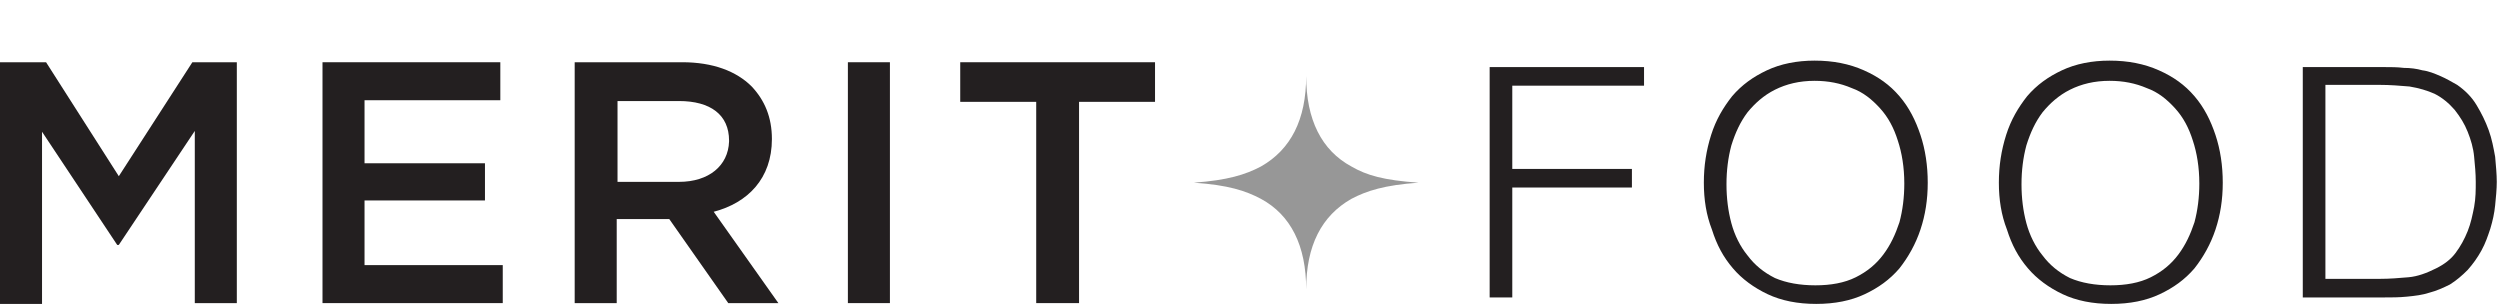 <svg xml:space="preserve" style="enable-background:new 0 0 309.3 37.9;" viewBox="0 0 309.3 37.9" y="0px" x="0px" xmlns:xlink="http://www.w3.org/1999/xlink" xmlns="http://www.w3.org/2000/svg" id="Layer_1" version="1.1">
<style type="text/css">
	.st0{fill:#231F20;}
	.st1{fill-rule:evenodd;clip-rule:evenodd;fill:#979797;}
</style>
<g>
	<g>
		<polygon points="14.7,21.8 5.7,7.7 0.1,7.7 0,7.7 0,37.6 5.2,37.6 5.2,16.3 14.5,30.3 14.7,30.3 24.1,16.2 24.1,37.5 
			29.3,37.5 29.3,7.7 23.8,7.7" class="st0"></polygon>
		<polygon points="45.1,24.8 60,24.8 60,20.2 45.1,20.2 45.1,12.4 61.9,12.4 61.9,7.7 39.9,7.7 39.9,37.5 62.2,37.5 
			62.2,32.8 45.1,32.8" class="st0"></polygon>
		<path d="M95.5,17.2L95.5,17.2c0-2.7-0.9-4.8-2.5-6.5c-1.9-1.9-4.8-3-8.6-3H71.1l0,0v29.8h5.2V27.1h6.5l7.3,10.4h6.2
			l-8-11.3C92.5,25.1,95.5,22.1,95.5,17.2z M84,22.5h-7.6v-10H84c3.9,0,6.2,1.7,6.2,4.9v0.1C90.1,20.5,87.7,22.5,84,22.5L84,22.5z" class="st0"></path>
		<rect height="29.8" width="5.2" class="st0" y="7.7" x="104.9"></rect>
		<polygon points="118.8,12.6 128.2,12.6 128.2,37.5 133.5,37.5 133.5,12.6 142.9,12.6 142.9,7.7 118.8,7.7" class="st0"></polygon>
	</g>
	<path d="M167.2,20.6c-3.7-2-5.6-5.8-5.6-11.2v0.3V9.4c0,5.4-1.9,9.1-5.6,11.2c-1.9,1-4.1,1.7-8.3,2
		c4.3,0.3,6.4,1,8.3,2c3.7,2,5.6,5.8,5.6,11.2v-0.3v0.3c0-5.4,1.9-9.1,5.6-11.2c1.9-1,4.1-1.7,8.3-2
		C171.2,22.3,169.1,21.7,167.2,20.6" class="st1" id="Fill-11"></path>
	<g>
		<path d="M184.3,36.8V8.3h19.1v2.3h-16.3v10.3h14.8v2.3h-14.8v13.6H184.3z" class="st0"></path>
		<path d="M210.8,22.6c0-2.1,0.3-4,0.9-5.9s1.5-3.4,2.6-4.8c1.2-1.4,2.6-2.4,4.3-3.2c1.7-0.8,3.7-1.2,5.9-1.2
			c2.3,0,4.3,0.4,6.1,1.2s3.2,1.8,4.4,3.2c1.2,1.4,2,3,2.6,4.8c0.6,1.8,0.9,3.8,0.9,5.9c0,2.1-0.3,4-0.9,5.8
			c-0.6,1.8-1.5,3.4-2.6,4.8c-1.2,1.4-2.6,2.4-4.3,3.2c-1.7,0.8-3.7,1.2-6,1.2s-4.3-0.4-6-1.2c-1.7-0.8-3.2-1.9-4.3-3.2
			c-1.2-1.4-2-2.9-2.6-4.8C211.1,26.6,210.8,24.7,210.8,22.6z M224.6,35.3c1.9,0,3.6-0.3,5-1c1.4-0.7,2.5-1.6,3.4-2.8
			c0.9-1.2,1.5-2.5,2-4c0.4-1.5,0.6-3.1,0.6-4.8c0-2-0.3-3.8-0.8-5.3c-0.5-1.6-1.2-2.9-2.2-4c-1-1.1-2.1-2-3.5-2.5
			c-1.4-0.6-2.9-0.9-4.6-0.9c-1.9,0-3.5,0.4-4.9,1.1c-1.4,0.7-2.5,1.7-3.4,2.8c-0.9,1.2-1.5,2.5-2,4.1c-0.4,1.5-0.6,3.1-0.6,4.8
			c0,1.7,0.2,3.3,0.6,4.8c0.4,1.5,1.1,2.9,2,4c0.9,1.2,2,2.1,3.4,2.8C221,35,222.7,35.3,224.6,35.3z" class="st0"></path>
		<path d="M247.3,22.6c0-2.1,0.3-4,0.9-5.9s1.5-3.4,2.6-4.8c1.2-1.4,2.6-2.4,4.3-3.2c1.7-0.8,3.7-1.2,5.9-1.2
			c2.3,0,4.3,0.4,6.1,1.2s3.2,1.8,4.4,3.2c1.2,1.4,2,3,2.6,4.8c0.6,1.8,0.9,3.8,0.9,5.9c0,2.1-0.3,4-0.9,5.8
			c-0.6,1.8-1.5,3.4-2.6,4.8c-1.2,1.4-2.6,2.4-4.3,3.2c-1.7,0.8-3.7,1.2-6,1.2s-4.3-0.4-6-1.2c-1.7-0.8-3.2-1.9-4.3-3.2
			c-1.2-1.4-2-2.9-2.6-4.8C247.6,26.6,247.3,24.7,247.3,22.6z M261.1,35.3c1.9,0,3.6-0.3,5-1c1.4-0.7,2.5-1.6,3.4-2.8
			c0.9-1.2,1.5-2.5,2-4c0.4-1.5,0.6-3.1,0.6-4.8c0-2-0.3-3.8-0.8-5.3c-0.5-1.6-1.2-2.9-2.2-4c-1-1.1-2.1-2-3.5-2.5
			c-1.4-0.6-2.9-0.9-4.6-0.9c-1.9,0-3.5,0.4-4.9,1.1c-1.4,0.7-2.5,1.7-3.4,2.8c-0.9,1.2-1.5,2.5-2,4.1c-0.4,1.5-0.6,3.1-0.6,4.8
			c0,1.7,0.2,3.3,0.6,4.8c0.4,1.5,1.1,2.9,2,4c0.9,1.2,2,2.1,3.4,2.8C257.5,35,259.2,35.3,261.1,35.3z" class="st0"></path>
		<path d="M284.9,36.8V8.3H295c0.8,0,1.6,0,2.4,0.1c0.8,0,1.6,0.1,2.3,0.3c0.8,0.1,1.5,0.4,2.2,0.7
			c0.7,0.3,1.4,0.7,2.1,1.1c1,0.7,1.8,1.5,2.4,2.5c0.6,1,1.1,2,1.5,3.1s0.6,2.2,0.8,3.3c0.1,1.1,0.2,2.2,0.2,3.1s-0.1,1.9-0.2,2.9
			c-0.1,1-0.3,1.9-0.6,2.9c-0.3,0.9-0.6,1.8-1.1,2.7s-1,1.6-1.7,2.4c-0.7,0.7-1.4,1.3-2.2,1.8c-0.8,0.4-1.7,0.8-2.5,1
			c-0.9,0.3-1.8,0.4-2.8,0.5c-1,0.1-1.9,0.1-2.9,0.1H284.9z M287.7,34.5h6.7c1.3,0,2.4-0.1,3.6-0.2c1.1-0.1,2.2-0.5,3.4-1.1
			c1-0.5,1.8-1.1,2.4-1.9c0.6-0.8,1.1-1.7,1.5-2.7c0.4-1,0.6-2,0.8-3c0.2-1.1,0.2-2.1,0.2-3.1c0-1-0.1-2.1-0.2-3.1
			c-0.1-1.1-0.4-2.1-0.8-3.1s-0.9-1.8-1.6-2.7c-0.7-0.8-1.5-1.5-2.5-2c-0.9-0.4-1.9-0.7-3.1-0.9c-1.2-0.1-2.4-0.2-3.7-0.2h-6.7V34.5
			z" class="st0"></path>
	</g>
</g>
</svg>
